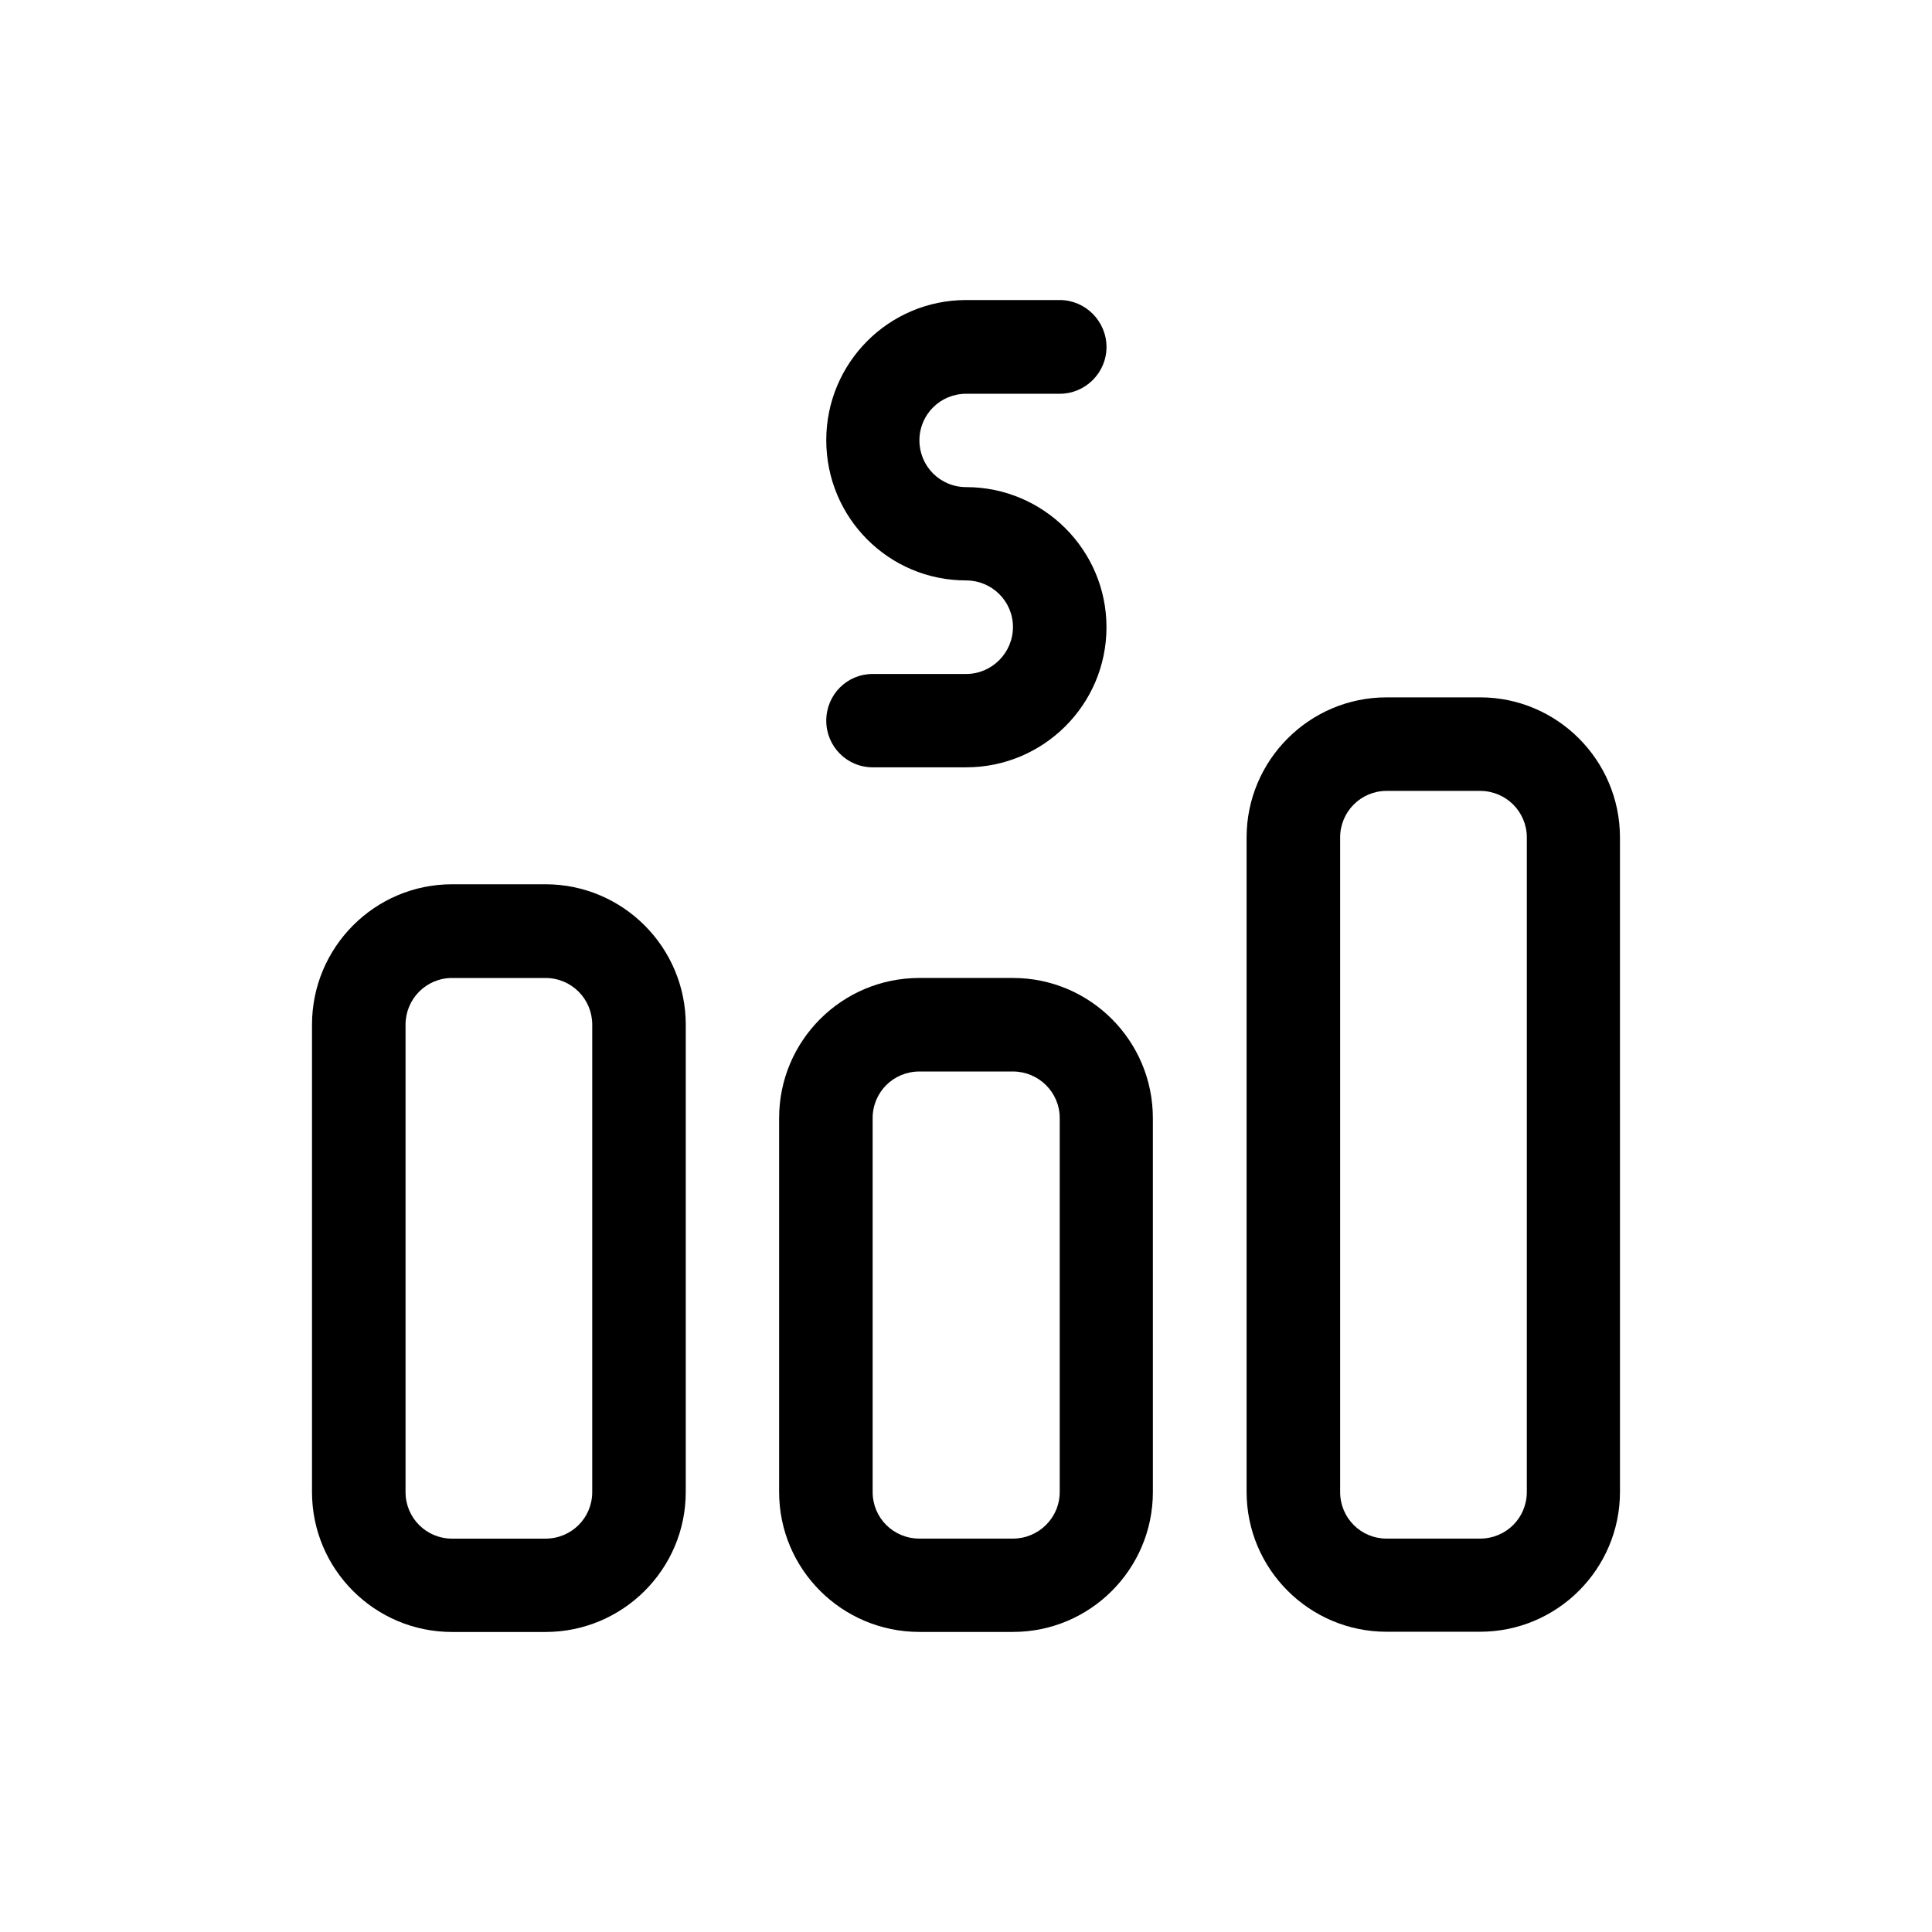 <?xml version="1.0" encoding="UTF-8"?>
<!-- Uploaded to: SVG Repo, www.svgrepo.com, Generator: SVG Repo Mixer Tools -->
<svg fill="#000000" width="800px" height="800px" version="1.1" viewBox="144 144 512 512" xmlns="http://www.w3.org/2000/svg">
 <g>
  <path d="m400.05 322.61h-24.789c-6.801 0-12.293 5.492-12.293 12.395 0 6.801 5.492 12.344 12.293 12.344h24.789c20.453 0 37.18-16.574 37.18-37.129 0-20.504-16.727-37.129-37.18-37.129-6.902 0-12.395-5.543-12.395-12.395 0-6.801 5.492-12.344 12.395-12.344h24.789c6.801 0 12.395-5.543 12.395-12.395-0.004-6.856-5.598-12.445-12.398-12.445h-24.785c-20.555 0-37.082 16.676-37.082 37.129 0 20.555 16.523 37.18 37.082 37.18 6.801 0 12.395 5.492 12.395 12.344-0.004 6.852-5.594 12.445-12.395 12.445z"/>
  <path d="m288.55 378.34h-24.734c-20.508 0-37.133 16.676-37.133 37.23v123.84c0 20.453 16.625 37.082 37.129 37.082h24.738c20.504 0 37.18-16.625 37.18-37.082l0.004-123.84c0-20.555-16.676-37.23-37.184-37.23zm12.395 161.07c0 6.852-5.492 12.344-12.395 12.344h-24.734c-6.852 0-12.344-5.492-12.344-12.344v-123.84c0-6.852 5.492-12.395 12.344-12.395h24.738c6.902 0 12.395 5.543 12.395 12.395z"/>
  <path d="m412.44 403.17h-24.785c-20.555 0-37.18 16.625-37.18 37.129v99.098c0 20.453 16.625 37.082 37.18 37.082h24.789c20.453 0 37.082-16.625 37.082-37.082l-0.004-99.094c0-20.508-16.625-37.133-37.082-37.133zm12.395 136.23c0 6.852-5.594 12.344-12.395 12.344h-24.785c-6.902 0-12.395-5.492-12.395-12.344v-99.098c0-6.852 5.492-12.344 12.395-12.344h24.789c6.801 0 12.395 5.492 12.395 12.344z"/>
  <path d="m536.23 328.81h-24.789c-20.453 0-37.082 16.676-37.082 37.129v173.41c0 20.453 16.625 37.082 37.082 37.082h24.789c20.453 0 37.082-16.625 37.082-37.082l-0.004-173.41c0-20.457-16.625-37.133-37.078-37.133zm12.391 210.59c0 6.852-5.492 12.344-12.395 12.344h-24.785c-6.801 0-12.293-5.492-12.293-12.344v-173.46c0-6.801 5.492-12.344 12.293-12.344h24.789c6.902 0 12.395 5.543 12.395 12.344z"/>
 </g>
</svg>